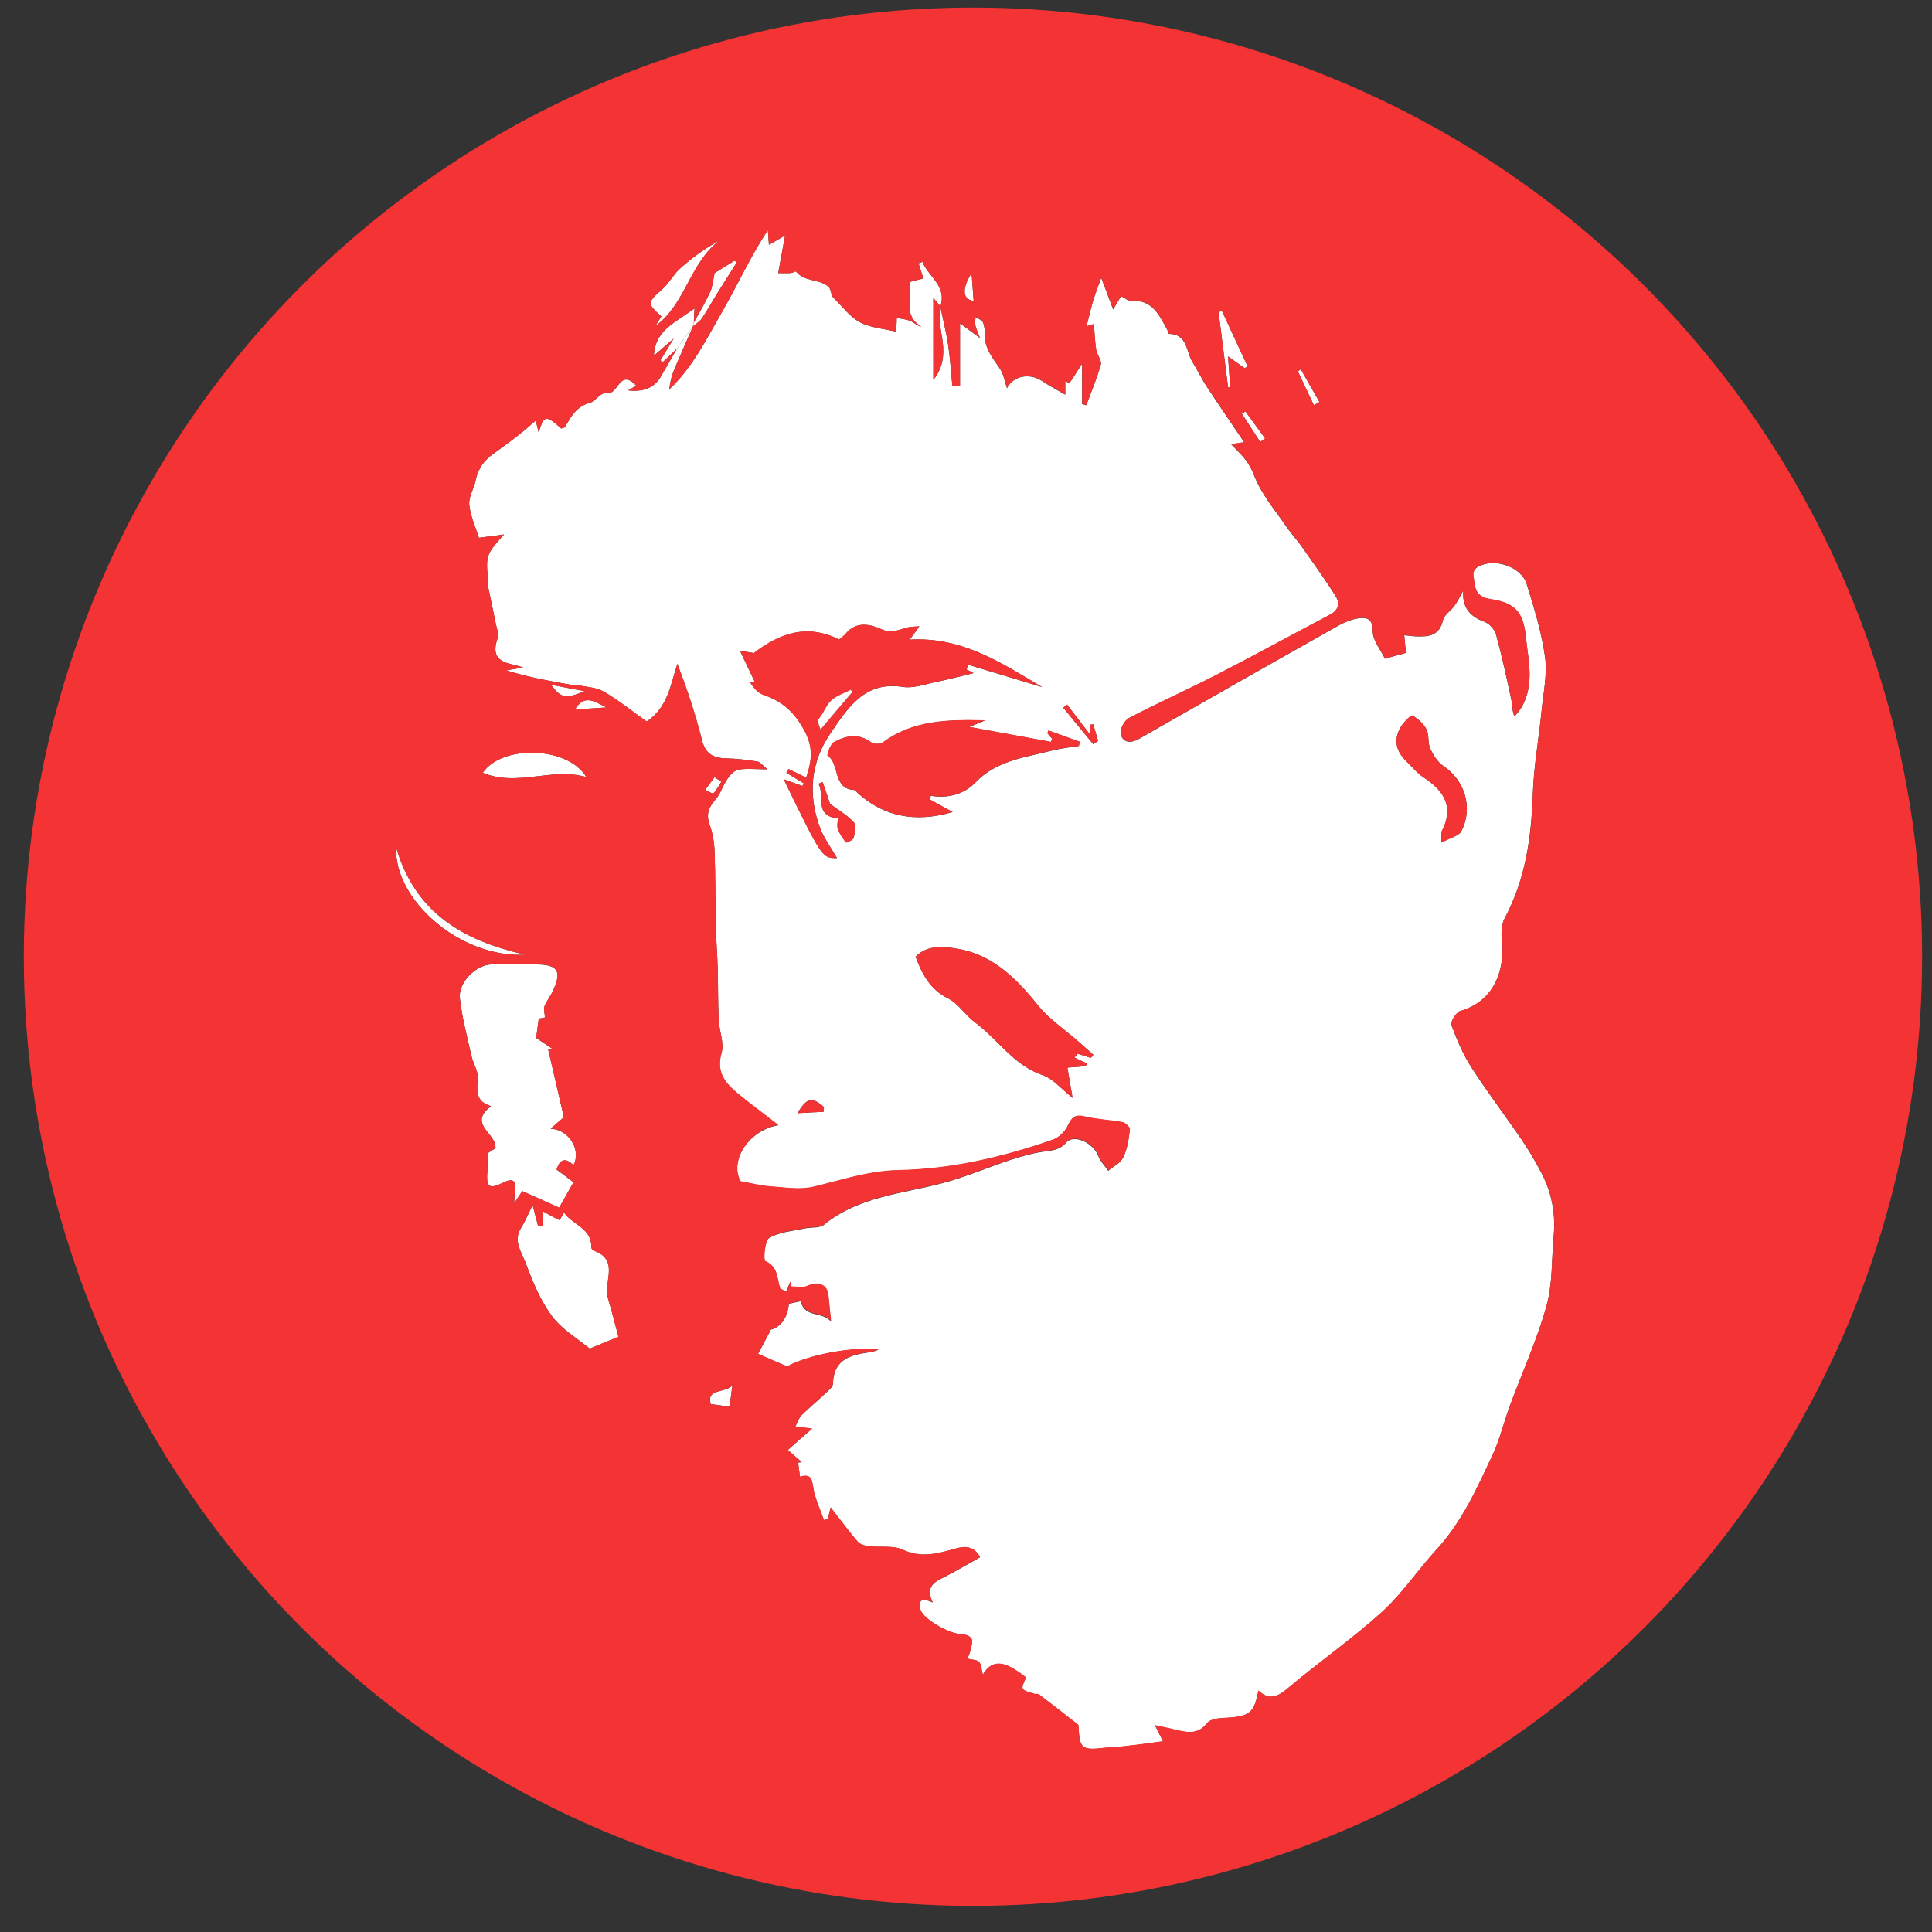 <?xml version="1.0" encoding="utf-8"?>
<!-- Generator: Adobe Illustrator 16.0.0, SVG Export Plug-In . SVG Version: 6.00 Build 0)  -->
<!DOCTYPE svg PUBLIC "-//W3C//DTD SVG 1.1//EN" "http://www.w3.org/Graphics/SVG/1.1/DTD/svg11.dtd">
<svg version="1.1" id="Layer_1" xmlns="http://www.w3.org/2000/svg" xmlns:xlink="http://www.w3.org/1999/xlink" x="0px" y="0px"
	 width="25px" height="25px" viewBox="0 0 25 25" enable-background="new 0 0 25 25" xml:space="preserve">
<rect x="0" y="0" width="25" height="25" fill="#333333" stroke="none"/>
<g>
	<path fill-rule="evenodd" clip-rule="evenodd" fill="#FFFFFF" d="M12.165,3.957c0.035,0.168,0.078,0.336,0.104,0.505
		C12.296,4.641,12.306,4.821,12.324,5c0.033-0.002,0.065-0.003,0.098-0.005c0-0.254,0-0.508,0-0.812
		c0.106,0.079,0.159,0.118,0.258,0.192c-0.033-0.09-0.052-0.125-0.059-0.164c-0.006-0.035,0.001-0.073,0.002-0.11
		c0.033,0.023,0.081,0.039,0.095,0.07c0.021,0.045,0.026,0.101,0.024,0.151c-0.005,0.18,0.098,0.305,0.192,0.442
		c0.052,0.075,0.067,0.174,0.096,0.26c0.079-0.16,0.291-0.202,0.455-0.093c0.089,0.06,0.185,0.11,0.299,0.176
		c0-0.08,0-0.128,0-0.177c0.018,0.01,0.036,0.02,0.054,0.03c0.06-0.091,0.119-0.183,0.164-0.252c0,0.155,0,0.339,0,0.521
		c0.018,0.004,0.036,0.009,0.054,0.015c0.065-0.175,0.139-0.347,0.188-0.526c0.014-0.054-0.05-0.125-0.06-0.191
		c-0.017-0.105-0.02-0.212-0.03-0.333c-0.01,0.003-0.035,0.011-0.095,0.03c0.031-0.12,0.054-0.226,0.085-0.329
		c0.034-0.111,0.077-0.219,0.105-0.3c0.041,0.106,0.093,0.242,0.155,0.41c0.048-0.08,0.072-0.124,0.102-0.173
		c0.044,0.022,0.091,0.065,0.133,0.062c0.271-0.019,0.36,0.183,0.464,0.371c0.01,0.018,0.015,0.055,0.021,0.055
		c0.244,0.003,0.222,0.229,0.305,0.363c0.065,0.104,0.117,0.216,0.185,0.318c0.152,0.233,0.31,0.462,0.486,0.723
		c-0.1,0.014-0.135,0.019-0.17,0.024c0.046,0.048,0.092,0.093,0.135,0.14c0.071,0.078,0.121,0.156,0.163,0.265
		c0.095,0.246,0.279,0.458,0.431,0.681c0.054,0.08,0.122,0.149,0.178,0.229c0.151,0.215,0.307,0.43,0.447,0.653
		c0.056,0.087,0.04,0.179-0.072,0.238c-0.489,0.258-0.974,0.524-1.466,0.777c-0.376,0.194-0.765,0.366-1.14,0.563
		c-0.059,0.03-0.121,0.152-0.104,0.209c0.031,0.108,0.128,0.12,0.237,0.058c0.848-0.486,1.697-0.968,2.549-1.448
		c0.087-0.05,0.184-0.095,0.28-0.11c0.11-0.018,0.197-0.004,0.195,0.167c0,0.12,0.104,0.24,0.158,0.354
		c0.103-0.028,0.179-0.05,0.271-0.075c-0.007-0.063-0.014-0.136-0.022-0.229c0.061,0.006,0.104,0.013,0.146,0.015
		c0.16,0.005,0.308,0.001,0.355-0.207c0.016-0.071,0.103-0.124,0.15-0.189c0.041-0.058,0.072-0.124,0.115-0.199
		c-0.021,0.218,0.082,0.338,0.278,0.409c0.062,0.023,0.129,0.101,0.146,0.167c0.074,0.274,0.135,0.552,0.194,0.83
		c0.016,0.072,0.011,0.148,0.042,0.226c0.18-0.188,0.209-0.418,0.192-0.659c-0.008-0.11-0.029-0.22-0.039-0.33
		c-0.032-0.345-0.121-0.479-0.461-0.529c-0.222-0.033-0.201-0.18-0.224-0.319c-0.005-0.028,0.022-0.077,0.051-0.094
		c0.206-0.129,0.567-0.016,0.64,0.217c0.096,0.31,0.193,0.624,0.237,0.942c0.031,0.225-0.021,0.462-0.044,0.693
		c-0.035,0.361-0.102,0.721-0.114,1.082c-0.019,0.561-0.094,1.101-0.362,1.604c-0.042,0.078-0.049,0.187-0.039,0.277
		c0.045,0.399-0.099,0.801-0.537,0.927c-0.055,0.017-0.13,0.139-0.115,0.182c0.07,0.191,0.152,0.383,0.262,0.553
		c0.203,0.315,0.432,0.615,0.643,0.925c0.093,0.135,0.175,0.275,0.251,0.419c0.139,0.259,0.194,0.537,0.167,0.831
		c-0.028,0.304-0.012,0.62-0.094,0.909c-0.122,0.44-0.313,0.859-0.473,1.29c-0.078,0.21-0.128,0.432-0.223,0.634
		c-0.202,0.432-0.397,0.87-0.729,1.229c-0.24,0.263-0.442,0.567-0.703,0.805c-0.38,0.345-0.805,0.64-1.196,0.969
		c-0.134,0.112-0.245,0.195-0.403,0.048c-0.055,0.299-0.118,0.34-0.454,0.355c-0.072,0.003-0.171,0.018-0.209,0.065
		c-0.123,0.16-0.27,0.121-0.424,0.084c-0.072-0.019-0.145-0.031-0.251-0.055c0.039,0.077,0.061,0.12,0.104,0.207
		c-0.125,0.017-0.232,0.033-0.341,0.046c-0.121,0.015-0.244,0.029-0.365,0.035c-0.111,0.005-0.258,0.041-0.326-0.014
		c-0.065-0.054-0.053-0.207-0.065-0.28c-0.172-0.135-0.338-0.264-0.506-0.392c-0.017-0.013-0.05-0.003-0.07-0.011
		c-0.051-0.018-0.12-0.028-0.141-0.064c-0.019-0.028,0.022-0.093,0.04-0.146c-0.278-0.222-0.438-0.24-0.558-0.034
		c-0.018-0.067-0.017-0.132-0.049-0.166c-0.027-0.03-0.092-0.027-0.15-0.043c0.014-0.037,0.031-0.07,0.039-0.106
		c0.01-0.051,0.035-0.121,0.012-0.155c-0.025-0.037-0.097-0.059-0.149-0.059c-0.133,0-0.476-0.192-0.509-0.312
		c-0.028-0.098-0.009-0.175,0.158-0.095c-0.104-0.215,0.034-0.271,0.166-0.338c0.148-0.076,0.292-0.161,0.446-0.247
		c-0.075-0.146-0.196-0.145-0.306-0.115c-0.23,0.064-0.446,0.132-0.691,0.019c-0.128-0.061-0.297-0.029-0.446-0.046
		c-0.049-0.007-0.11-0.024-0.141-0.06c-0.111-0.131-0.214-0.271-0.349-0.443c-0.019,0.081-0.026,0.11-0.034,0.143
		c-0.017,0.008-0.035,0.014-0.053,0.021c-0.045-0.129-0.104-0.254-0.132-0.387c-0.023-0.109-0.012-0.224-0.178-0.174
		c-0.009-0.061-0.016-0.122-0.024-0.183c0.015-0.002,0.032-0.004,0.047-0.006c-0.053-0.047-0.106-0.093-0.181-0.157
		c0.096-0.085,0.191-0.168,0.315-0.277c-0.097-0.013-0.143-0.017-0.217-0.026c0.033-0.062,0.047-0.114,0.08-0.147
		c0.105-0.103,0.219-0.197,0.327-0.299c0.033-0.031,0.079-0.07,0.08-0.107c0.007-0.33,0.242-0.377,0.492-0.412
		c0.031-0.005,0.062-0.018,0.099-0.03c-0.333-0.045-0.923,0.071-1.184,0.217c-0.14-0.06-0.256-0.11-0.376-0.162
		c0.035-0.067,0.088-0.168,0.166-0.316c0.111-0.025,0.213-0.135,0.23-0.321c0.002-0.021,0.103-0.031,0.157-0.046
		c0.048,0.221,0.285,0.129,0.39,0.263c-0.014-0.138-0.025-0.255-0.038-0.373c-0.042-0.12-0.143-0.142-0.277-0.083
		c-0.056,0.025-0.132,0.005-0.198,0.005c-0.004-0.021-0.01-0.042-0.015-0.062c-0.019,0.048-0.037,0.097-0.048,0.129
		c-0.061-0.031-0.08-0.034-0.083-0.044c-0.042-0.127-0.024-0.277-0.192-0.351c-0.026-0.011-0.008-0.266,0.052-0.302
		c0.131-0.079,0.303-0.089,0.458-0.123c0.084-0.019,0.194-0.001,0.252-0.049c0.448-0.364,1.006-0.399,1.531-0.537
		c0.3-0.079,0.588-0.204,0.883-0.302c0.135-0.044,0.271-0.083,0.41-0.104c0.113-0.019,0.218-0.014,0.309-0.12
		c0.101-0.115,0.352,0.004,0.416,0.174c0.027,0.07,0.085,0.128,0.128,0.192c0.067-0.057,0.161-0.102,0.194-0.174
		c0.053-0.109,0.07-0.236,0.085-0.358c0.004-0.028-0.058-0.088-0.096-0.095c-0.162-0.031-0.33-0.035-0.489-0.074
		c-0.125-0.031-0.167,0.01-0.218,0.117c-0.034,0.075-0.115,0.155-0.192,0.183c-0.649,0.226-1.315,0.382-2.004,0.395
		c-0.383,0.008-0.734,0.129-1.098,0.215c-0.177,0.041-0.373,0.008-0.56-0.006c-0.125-0.009-0.248-0.042-0.382-0.066
		c-0.144-0.269,0.105-0.66,0.49-0.727c-0.176-0.136-0.333-0.252-0.485-0.375c-0.176-0.142-0.329-0.282-0.25-0.557
		C9.375,13.497,9.307,13.343,9.3,13.2c-0.011-0.231-0.007-0.462-0.014-0.692c-0.006-0.178-0.02-0.355-0.024-0.533
		c-0.007-0.32-0.004-0.641-0.016-0.962c-0.004-0.117-0.026-0.237-0.065-0.346c-0.046-0.131-0.012-0.219,0.074-0.317
		c0.067-0.076,0.097-0.184,0.156-0.269C9.446,10.03,9.5,9.97,9.554,9.96C9.66,9.941,9.771,9.955,9.93,9.955
		C9.868,9.905,9.837,9.86,9.8,9.854c-0.134-0.021-0.27-0.038-0.405-0.041C9.226,9.81,9.126,9.753,9.082,9.572
		C8.999,9.24,8.89,8.915,8.765,8.591c-0.091,0.273-0.121,0.56-0.397,0.746c-0.184-0.13-0.362-0.275-0.557-0.388
		c-0.102-0.058-0.234-0.06-0.354-0.086C7.446,8.86,7.431,8.869,7.42,8.867C7.13,8.816,6.84,8.765,6.55,8.675
		c0.058-0.01,0.115-0.021,0.221-0.039C6.692,8.615,6.656,8.603,6.617,8.595C6.418,8.551,6.372,8.451,6.44,8.254
		c0.018-0.051-0.012-0.12-0.024-0.18c-0.032-0.162-0.067-0.322-0.1-0.483C6.314,7.578,6.32,7.565,6.319,7.552
		c-0.035-0.37-0.035-0.37,0.203-0.636C6.405,6.931,6.29,6.947,6.197,6.959c-0.044-0.142-0.111-0.283-0.125-0.43
		c-0.01-0.101,0.062-0.207,0.083-0.313c0.029-0.15,0.109-0.258,0.229-0.344c0.112-0.08,0.223-0.162,0.331-0.246
		c0.072-0.056,0.14-0.117,0.217-0.184C6.943,5.487,6.956,5.54,6.971,5.597c0.067-0.226,0.09-0.23,0.292-0.052
		c0.016-0.007,0.044-0.009,0.05-0.022c0.078-0.138,0.146-0.265,0.33-0.315c0.071-0.02,0.123-0.144,0.249-0.127
		c0.033,0.004,0.08-0.059,0.11-0.1C8.079,4.875,8.146,4.9,8.234,4.991c-0.043,0.024-0.075,0.042-0.107,0.06
		c0.184,0.021,0.335-0.021,0.428-0.184C8.624,4.749,8.691,4.63,8.759,4.513c0.068-0.096,0.137-0.193,0.206-0.29l0.003-0.001
		c-0.073,0.167-0.147,0.332-0.218,0.5C8.707,4.82,8.67,4.921,8.662,5.037c0.306-0.29,0.486-0.662,0.689-1.015
		C9.548,3.68,9.712,3.317,9.936,2.977C9.94,3.035,9.944,3.093,9.95,3.168c0.058-0.033,0.108-0.062,0.209-0.121
		C10.125,3.232,10.1,3.373,10.07,3.534c0.045,0,0.103,0.002,0.16,0c0.025-0.002,0.064-0.027,0.071-0.02
		c0.109,0.136,0.301,0.093,0.419,0.196c0.037,0.032,0.031,0.112,0.064,0.143c0.113,0.108,0.209,0.245,0.342,0.316
		c0.137,0.074,0.307,0.083,0.471,0.124c0.002-0.053,0.004-0.104,0.007-0.179c0.062,0.012,0.123,0.017,0.177,0.04
		c0.045,0.019,0.08,0.059,0.142,0.073c-0.247-0.146-0.12-0.382-0.149-0.575c-0.001-0.007,0.109-0.031,0.174-0.049
		c-0.015-0.046-0.038-0.121-0.062-0.195c0.017-0.007,0.034-0.013,0.05-0.02c0.075,0.193,0.319,0.308,0.233,0.576
		c-0.019-0.023-0.038-0.045-0.092-0.109c0,0.386,0,0.721,0,1.06c0.157-0.191,0.142-0.398,0.102-0.614
		C12.157,4.189,12.168,4.072,12.165,3.957z M9.771,8.833c0,0-0.034-0.006-0.069-0.013c0.045,0.078,0.103,0.145,0.174,0.17
		c0.236,0.081,0.39,0.208,0.523,0.444c0.13,0.231,0.11,0.4,0.034,0.629c-0.086-0.042-0.157-0.077-0.229-0.112
		C10.194,9.968,10.186,9.984,10.176,10c0.075,0.045,0.15,0.091,0.225,0.136c-0.005,0.012-0.012,0.023-0.017,0.034
		c-0.081-0.029-0.161-0.058-0.242-0.085c0.498,1.021,0.498,1.021,0.689,1.019c-0.074-0.13-0.17-0.257-0.223-0.4
		c-0.155-0.424-0.117-0.843,0.138-1.214c0.222-0.322,0.436-0.68,0.937-0.601c0.139,0.021,0.292-0.037,0.438-0.066
		c0.157-0.032,0.312-0.073,0.478-0.113c-0.039-0.02-0.066-0.034-0.093-0.047c0.008-0.02,0.016-0.04,0.025-0.06
		c0.318,0.096,0.637,0.192,0.955,0.288c-0.522-0.307-1.028-0.653-1.714-0.614c0.062-0.086,0.09-0.125,0.125-0.172
		c-0.057,0.004-0.097,0.005-0.135,0.011c-0.118,0.021-0.212,0.093-0.358,0.026c-0.132-0.061-0.322-0.11-0.457,0.055
		c-0.029,0.034-0.068,0.06-0.089,0.078c-0.412-0.204-0.758-0.087-1.104,0.176C9.727,8.445,9.676,8.437,9.575,8.421
		C9.653,8.584,9.714,8.712,9.771,8.833z M12.039,10.349c0.001-0.017,0.002-0.034,0.004-0.051c0.226,0.036,0.431-0.019,0.579-0.172
		c0.274-0.286,0.64-0.323,0.989-0.413c0.115-0.029,0.233-0.041,0.351-0.06c0.002-0.019,0.005-0.037,0.008-0.055
		c-0.135-0.048-0.269-0.097-0.403-0.145c-0.005,0.012-0.009,0.024-0.013,0.036c0.021,0.025,0.043,0.049,0.063,0.073
		c-0.005,0.013-0.01,0.026-0.016,0.039c-0.333-0.061-0.667-0.122-1.058-0.194c0.1-0.042,0.143-0.06,0.205-0.085
		c-0.477-0.01-0.929-0.005-1.324,0.286c-0.034,0.025-0.118,0.023-0.151-0.002c-0.165-0.121-0.328-0.087-0.482-0.001
		c-0.047,0.026-0.091,0.165-0.081,0.172c0.163,0.115,0.062,0.434,0.347,0.446c0.363,0.351,0.787,0.427,1.271,0.285
		C12.224,10.45,12.132,10.4,12.039,10.349z M14.116,13.689c0.011-0.013,0.021-0.026,0.032-0.04
		c-0.065-0.058-0.131-0.116-0.196-0.174c-0.177-0.155-0.38-0.289-0.524-0.47c-0.324-0.404-0.67-0.729-1.231-0.748
		c-0.156-0.005-0.252,0.03-0.35,0.122c0.087,0.23,0.188,0.424,0.42,0.54c0.133,0.065,0.222,0.216,0.346,0.308
		c0.3,0.221,0.503,0.559,0.883,0.687c0.134,0.047,0.24,0.18,0.383,0.292c-0.025-0.146-0.045-0.255-0.067-0.391
		c0.066-0.005,0.15-0.012,0.234-0.019c0.008-0.011,0.016-0.022,0.023-0.033c-0.056-0.025-0.111-0.052-0.166-0.078
		c0.014-0.017,0.027-0.033,0.042-0.05C14.002,13.653,14.06,13.672,14.116,13.689z M18.653,10.903
		c0.113-0.062,0.224-0.084,0.256-0.147c0.158-0.306,0.044-0.662-0.234-0.846c-0.074-0.05-0.13-0.141-0.169-0.226
		c-0.033-0.074-0.011-0.174-0.048-0.246c-0.036-0.073-0.108-0.136-0.18-0.179c-0.017-0.009-0.104,0.075-0.14,0.128
		c-0.107,0.165-0.085,0.321,0.056,0.459c0.075,0.073,0.142,0.159,0.228,0.214c0.267,0.174,0.399,0.384,0.232,0.7
		C18.646,10.777,18.653,10.799,18.653,10.903z M10.841,10.59c0,0.054-0.013,0.104,0.002,0.142c0.025,0.062,0.064,0.118,0.105,0.171
		c0.003,0.005,0.093-0.033,0.099-0.062c0.016-0.065,0.034-0.165-0.001-0.203c-0.084-0.091-0.197-0.156-0.305-0.235
		c-0.027-0.083-0.062-0.183-0.095-0.283c-0.018,0.007-0.036,0.014-0.055,0.022C10.68,10.291,10.524,10.556,10.841,10.59z
		 M14.104,9.504c-0.113-0.149-0.205-0.268-0.296-0.386c-0.016,0.013-0.031,0.027-0.049,0.04c0.129,0.158,0.259,0.315,0.388,0.473
		c0.021-0.015,0.04-0.029,0.062-0.043c-0.021-0.072-0.042-0.144-0.062-0.216c-0.015,0.002-0.028,0.006-0.042,0.008
		C14.104,9.413,14.104,9.445,14.104,9.504z M10.656,14.387c0.001-0.021,0.004-0.041,0.006-0.062
		c-0.154-0.134-0.217-0.127-0.343,0.079C10.451,14.396,10.554,14.392,10.656,14.387z"/>
	<path fill-rule="evenodd" clip-rule="evenodd" fill="#FFFFFF" d="M6.306,14.925c0.027-0.018,0.069-0.044,0.105-0.067
		c0.02-0.191-0.366-0.309-0.057-0.544c-0.201-0.059-0.185-0.197-0.171-0.354c0.008-0.098-0.061-0.199-0.084-0.301
		c-0.054-0.246-0.12-0.49-0.148-0.74c-0.022-0.203,0.202-0.43,0.405-0.439c0.194-0.008,0.389-0.003,0.584,0
		c0.284,0.003,0.335,0.089,0.21,0.354c-0.031,0.065-0.079,0.123-0.104,0.188c-0.014,0.036,0.002,0.084,0.006,0.145
		c-0.025,0.005-0.073,0.014-0.08,0.015c-0.013,0.092-0.022,0.164-0.034,0.25c0.056,0.037,0.131,0.087,0.206,0.137
		c-0.017,0.004-0.034,0.008-0.05,0.013c0.067,0.289,0.134,0.579,0.203,0.876c-0.046,0.039-0.104,0.089-0.172,0.148
		c0.234,0.008,0.401,0.274,0.296,0.472c-0.103-0.103-0.179-0.078-0.218,0.057c0.075,0.057,0.152,0.115,0.219,0.164
		c-0.071,0.124-0.125,0.223-0.186,0.329c-0.148-0.066-0.305-0.137-0.477-0.214c-0.02,0.029-0.048,0.072-0.106,0.157
		c0.006-0.087,0.006-0.122,0.011-0.159c0.013-0.125-0.015-0.177-0.151-0.108c-0.187,0.091-0.223,0.059-0.206-0.153
		C6.311,15.079,6.306,15.009,6.306,14.925z"/>
	<path fill-rule="evenodd" clip-rule="evenodd" fill="#FFFFFF" d="M6.892,15.595c0.032,0.121,0.053,0.198,0.073,0.275
		c0.02-0.002,0.039-0.005,0.06-0.009c0-0.059,0-0.118,0-0.188c0.083,0.046,0.147,0.084,0.215,0.114
		c0.003,0.002,0.033-0.055,0.059-0.097c0.109,0.161,0.36,0.199,0.353,0.451c-0.001,0.015,0.02,0.038,0.036,0.044
		c0.298,0.107,0.157,0.347,0.168,0.542c0.004,0.075,0.035,0.148,0.055,0.222c0.031,0.116,0.062,0.233,0.092,0.349
		c-0.13,0.053-0.24,0.099-0.372,0.153c-0.151-0.126-0.357-0.244-0.487-0.419c-0.15-0.202-0.252-0.448-0.341-0.688
		c-0.052-0.139-0.167-0.286-0.06-0.456C6.796,15.804,6.834,15.71,6.892,15.595z"/>
	<path fill-rule="evenodd" clip-rule="evenodd" fill="#FFFFFF" d="M6.247,10c0.251-0.37,1.107-0.341,1.34,0.055
		C7.132,9.927,6.694,10.186,6.247,10z"/>
	<path fill-rule="evenodd" clip-rule="evenodd" fill="#FFFFFF" d="M8.479,4.22c0.026-0.042,0.053-0.085,0.079-0.126
		c-0.189-0.167-0.183-0.179,0.01-0.35c0.09-0.08,0.148-0.196,0.238-0.276c0.153-0.136,0.32-0.256,0.505-0.357
		C8.922,3.404,8.872,3.938,8.479,4.22z"/>
	<path fill-rule="evenodd" clip-rule="evenodd" fill="#FFFFFF" d="M6.797,12.354c-0.85,0.046-1.704-0.722-1.67-1.384
		C5.376,11.813,5.989,12.17,6.797,12.354z"/>
	<path fill-rule="evenodd" clip-rule="evenodd" fill="#FFFFFF" d="M8.965,4.223C8.896,4.32,8.827,4.417,8.759,4.513
		C8.699,4.57,8.638,4.627,8.578,4.685C8.568,4.677,8.557,4.67,8.546,4.663c0.049-0.079,0.097-0.158,0.171-0.282
		C8.609,4.476,8.535,4.539,8.462,4.602C8.475,4.272,8.737,4.177,8.987,3.99C8.982,4.082,8.98,4.128,8.978,4.174
		C8.973,4.19,8.97,4.207,8.965,4.223z"/>
	<path fill-rule="evenodd" clip-rule="evenodd" fill="#FFFFFF" d="M15.891,5.01c-0.041-0.323-0.082-0.647-0.123-0.971
		c0.015-0.005,0.028-0.011,0.043-0.017c0.11,0.24,0.223,0.48,0.334,0.72c-0.015,0.007-0.027,0.015-0.04,0.021
		c-0.066-0.047-0.134-0.094-0.214-0.151c0.011,0.147,0.02,0.273,0.028,0.399C15.909,5.012,15.9,5.011,15.891,5.01z"/>
	<path fill-rule="evenodd" clip-rule="evenodd" fill="#FFFFFF" d="M8.965,4.223C8.97,4.207,8.973,4.19,8.978,4.174
		c0.071-0.13,0.148-0.257,0.21-0.392C9.22,3.716,9.224,3.637,9.247,3.533c0.06-0.037,0.157-0.098,0.256-0.159
		c0.01,0.007,0.021,0.013,0.032,0.02c-0.083,0.132-0.168,0.263-0.25,0.396c-0.068,0.109-0.13,0.222-0.202,0.329
		C9.055,4.161,9.007,4.188,8.968,4.222C8.968,4.222,8.965,4.223,8.965,4.223z"/>
	<path fill-rule="evenodd" clip-rule="evenodd" fill="#FFFFFF" d="M9.477,17.925c-0.012,0.098-0.025,0.194-0.036,0.278
		c-0.085-0.012-0.16-0.022-0.244-0.034C9.134,17.961,9.395,18.031,9.477,17.925z"/>
	<path fill-rule="evenodd" clip-rule="evenodd" fill="#FFFFFF" d="M12.572,3.535c0.009,0.119,0.018,0.238,0.027,0.358
		C12.46,3.881,12.438,3.741,12.572,3.535z"/>
	<path fill-rule="evenodd" clip-rule="evenodd" fill="#FFFFFF" d="M7.566,8.944C7.312,9.047,7.262,9.035,7.13,8.861
		C7.267,8.888,7.397,8.912,7.566,8.944z"/>
	<path fill-rule="evenodd" clip-rule="evenodd" fill="#FFFFFF" d="M16.832,4.778c0.08,0.141,0.16,0.283,0.242,0.424
		c-0.023,0.013-0.048,0.027-0.073,0.04c-0.068-0.146-0.138-0.291-0.206-0.436C16.808,4.796,16.819,4.787,16.832,4.778z"/>
	<path fill-rule="evenodd" clip-rule="evenodd" fill="#FFFFFF" d="M7.85,9.154C7.716,9.163,7.583,9.171,7.439,9.181
		C7.573,8.963,7.713,9.096,7.85,9.154z"/>
	<path fill-rule="evenodd" clip-rule="evenodd" fill="#FFFFFF" d="M9.334,10.115c-0.033,0.051-0.06,0.109-0.103,0.151
		c-0.009,0.01-0.069-0.029-0.105-0.046c0.04-0.055,0.08-0.109,0.12-0.164C9.275,10.076,9.305,10.095,9.334,10.115z"/>
	<path fill-rule="evenodd" clip-rule="evenodd" fill="#FFFFFF" d="M16.116,5.325c0.084,0.116,0.17,0.231,0.255,0.348
		c-0.021,0.015-0.043,0.03-0.064,0.046c-0.079-0.123-0.159-0.244-0.238-0.367C16.084,5.343,16.101,5.334,16.116,5.325z"/>
	<path fill-rule="evenodd" clip-rule="evenodd" fill="#F43434" d="M9.771,8.833c-0.057-0.12-0.118-0.248-0.195-0.411
		c0.101,0.016,0.151,0.024,0.177,0.028c0.346-0.264,0.692-0.38,1.104-0.176c0.021-0.018,0.06-0.044,0.089-0.078
		c0.135-0.165,0.325-0.116,0.457-0.055c0.146,0.067,0.241-0.005,0.358-0.026c0.038-0.006,0.078-0.007,0.135-0.011
		c-0.035,0.047-0.062,0.086-0.125,0.172c0.687-0.039,1.192,0.308,1.714,0.614c-0.318-0.096-0.637-0.192-0.955-0.288
		c-0.009,0.02-0.017,0.04-0.025,0.06c0.027,0.014,0.054,0.027,0.093,0.047c-0.166,0.04-0.32,0.081-0.478,0.113
		c-0.145,0.03-0.298,0.088-0.438,0.066c-0.501-0.08-0.715,0.279-0.937,0.601c-0.255,0.371-0.293,0.79-0.138,1.214
		c0.053,0.143,0.149,0.27,0.223,0.4c-0.192,0.003-0.192,0.003-0.689-1.019c0.081,0.028,0.161,0.057,0.242,0.086
		c0.005-0.011,0.012-0.022,0.017-0.034c-0.074-0.045-0.149-0.09-0.225-0.136c0.01-0.016,0.018-0.032,0.027-0.049
		c0.071,0.035,0.143,0.07,0.229,0.112c0.076-0.229,0.096-0.398-0.034-0.629c-0.133-0.236-0.287-0.363-0.523-0.444
		C9.804,8.965,9.747,8.898,9.701,8.82C9.736,8.827,9.771,8.833,9.771,8.833z M11.028,8.955c-0.006-0.01-0.012-0.019-0.019-0.029
		C10.927,8.969,10.832,9,10.763,9.059c-0.062,0.054-0.091,0.143-0.142,0.21c-0.042,0.057-0.047,0.053-0.002,0.169
		C10.755,9.278,10.892,9.117,11.028,8.955z"/>
	<path fill-rule="evenodd" clip-rule="evenodd" fill="#F43434" d="M12.039,10.349c0.093,0.051,0.185,0.101,0.287,0.157
		c-0.483,0.143-0.907,0.066-1.271-0.285c-0.285-0.012-0.184-0.331-0.347-0.446c-0.01-0.007,0.034-0.146,0.081-0.172
		c0.154-0.086,0.317-0.12,0.482,0.001c0.034,0.025,0.118,0.027,0.151,0.002c0.395-0.292,0.847-0.296,1.324-0.286
		c-0.062,0.025-0.104,0.043-0.205,0.085c0.391,0.072,0.725,0.133,1.058,0.194c0.006-0.012,0.011-0.025,0.016-0.039
		c-0.021-0.024-0.042-0.048-0.063-0.073c0.004-0.011,0.008-0.023,0.013-0.036c0.135,0.048,0.269,0.097,0.403,0.145
		c-0.003,0.019-0.006,0.037-0.008,0.055c-0.117,0.019-0.235,0.031-0.351,0.06c-0.349,0.09-0.715,0.127-0.989,0.413
		c-0.147,0.153-0.353,0.208-0.579,0.172C12.042,10.315,12.04,10.332,12.039,10.349z"/>
	<path fill-rule="evenodd" clip-rule="evenodd" fill="#F43434" d="M14.116,13.689c-0.057-0.018-0.114-0.036-0.171-0.054
		c-0.015,0.017-0.028,0.033-0.042,0.05c0.055,0.026,0.11,0.053,0.166,0.078c-0.008,0.011-0.016,0.022-0.023,0.033
		c-0.084,0.007-0.168,0.014-0.234,0.019c0.022,0.136,0.042,0.244,0.067,0.391c-0.143-0.112-0.249-0.245-0.383-0.292
		c-0.38-0.128-0.583-0.466-0.883-0.687c-0.124-0.092-0.213-0.242-0.346-0.308c-0.233-0.115-0.333-0.31-0.42-0.54
		c0.098-0.092,0.193-0.127,0.35-0.122c0.561,0.019,0.907,0.344,1.231,0.748c0.145,0.181,0.348,0.314,0.524,0.47
		c0.065,0.058,0.131,0.116,0.196,0.174C14.138,13.663,14.127,13.677,14.116,13.689z"/>
	<path fill-rule="evenodd" clip-rule="evenodd" fill="#F43434" d="M18.653,10.903c0-0.104-0.007-0.126,0.001-0.142
		c0.167-0.315,0.034-0.525-0.232-0.7c-0.086-0.056-0.152-0.141-0.228-0.214c-0.141-0.138-0.163-0.294-0.056-0.459
		c0.035-0.054,0.123-0.138,0.14-0.128c0.071,0.042,0.144,0.105,0.18,0.179c0.037,0.071,0.015,0.171,0.048,0.246
		c0.039,0.084,0.095,0.176,0.169,0.226c0.278,0.184,0.393,0.541,0.234,0.846C18.877,10.818,18.767,10.841,18.653,10.903z"/>
	<path fill-rule="evenodd" clip-rule="evenodd" fill="#F43434" d="M10.841,10.59c-0.316-0.034-0.161-0.3-0.25-0.448
		c0.019-0.008,0.037-0.015,0.055-0.022c0.034,0.1,0.068,0.2,0.095,0.283c0.107,0.08,0.221,0.144,0.305,0.235
		c0.035,0.038,0.017,0.137,0.001,0.203c-0.006,0.028-0.096,0.066-0.099,0.062c-0.042-0.053-0.081-0.109-0.105-0.171
		C10.828,10.694,10.841,10.645,10.841,10.59z"/>
	<path fill-rule="evenodd" clip-rule="evenodd" fill="#F43434" d="M12.165,3.957c0.004,0.115-0.007,0.232,0.014,0.344
		c0.04,0.216,0.055,0.422-0.102,0.614c0-0.339,0-0.674,0-1.06c0.054,0.064,0.073,0.086,0.092,0.109L12.165,3.957z"/>
	<path fill-rule="evenodd" clip-rule="evenodd" fill="#F43434" d="M14.104,9.504c0-0.06,0-0.092,0-0.125
		c0.014-0.002,0.027-0.006,0.042-0.008c0.021,0.072,0.041,0.144,0.062,0.216c-0.021,0.014-0.041,0.029-0.062,0.043
		c-0.129-0.158-0.259-0.315-0.388-0.473c0.018-0.013,0.033-0.027,0.049-0.04C13.898,9.236,13.99,9.355,14.104,9.504z"/>
	<path fill-rule="evenodd" clip-rule="evenodd" fill="#F43434" d="M10.656,14.387c-0.103,0.005-0.206,0.01-0.337,0.018
		c0.126-0.206,0.189-0.213,0.343-0.079C10.66,14.346,10.658,14.366,10.656,14.387z"/>
	<path fill-rule="evenodd" clip-rule="evenodd" fill="#FFFFFF" d="M11.028,8.955c-0.137,0.162-0.273,0.323-0.41,0.483
		c-0.045-0.116-0.04-0.112,0.002-0.169c0.05-0.068,0.08-0.157,0.142-0.21c0.069-0.06,0.164-0.09,0.247-0.133
		C11.016,8.936,11.022,8.945,11.028,8.955z"/>
	<g>
		<defs>
			<circle id="SVGID_1_" cx="12.59" cy="12.38" r="12.282"/>
		</defs>
		<clipPath id="SVGID_2_">
			<use xlink:href="#SVGID_1_"  overflow="visible"/>
		</clipPath>
		<path clip-path="url(#SVGID_2_)" fill="#F43434" d="M-2.752,37.453c0-13.999,0-28,0-42c9.381,0,18.762,0,28.144,0c0,14,0,28,0,42
			C16.01,37.453,6.629,37.453-2.752,37.453z M8.978,4.174C8.98,4.128,8.982,4.082,8.987,3.99c-0.25,0.187-0.513,0.282-0.525,0.611
			c0.073-0.063,0.146-0.125,0.255-0.221C8.643,4.505,8.595,4.584,8.546,4.663c0.01,0.007,0.021,0.014,0.031,0.021
			C8.638,4.627,8.699,4.57,8.759,4.512C8.691,4.63,8.624,4.749,8.555,4.867C8.462,5.031,8.311,5.072,8.127,5.051
			c0.032-0.018,0.064-0.036,0.107-0.06C8.146,4.9,8.079,4.875,8.002,4.98c-0.03,0.041-0.077,0.104-0.11,0.1
			C7.766,5.063,7.714,5.188,7.643,5.208C7.46,5.258,7.391,5.385,7.313,5.523c-0.006,0.013-0.034,0.015-0.05,0.022
			C7.062,5.367,7.038,5.371,6.971,5.597C6.956,5.54,6.943,5.487,6.932,5.442C6.854,5.509,6.787,5.57,6.715,5.626
			C6.606,5.71,6.496,5.792,6.384,5.872c-0.12,0.086-0.201,0.194-0.229,0.344c-0.02,0.106-0.093,0.213-0.083,0.313
			c0.014,0.147,0.082,0.289,0.125,0.43C6.29,6.947,6.405,6.931,6.521,6.916C6.284,7.182,6.284,7.182,6.319,7.552
			C6.32,7.565,6.314,7.578,6.316,7.591c0.033,0.162,0.068,0.322,0.1,0.483c0.012,0.06,0.042,0.128,0.024,0.18
			C6.372,8.451,6.418,8.551,6.617,8.595c0.039,0.008,0.075,0.021,0.154,0.042C6.666,8.655,6.608,8.665,6.55,8.675
			c0.29,0.089,0.58,0.141,0.87,0.192C7.431,8.869,7.446,8.86,7.458,8.862c0.119,0.026,0.252,0.029,0.354,0.086
			c0.195,0.113,0.373,0.258,0.557,0.388c0.276-0.186,0.306-0.472,0.397-0.746C8.89,8.915,8.999,9.24,9.082,9.572
			C9.126,9.753,9.226,9.81,9.396,9.813C9.531,9.817,9.667,9.833,9.8,9.854c0.037,0.006,0.068,0.051,0.129,0.1
			c-0.158,0-0.27-0.013-0.376,0.005C9.5,9.97,9.446,10.03,9.412,10.081c-0.059,0.085-0.088,0.193-0.156,0.269
			c-0.086,0.099-0.121,0.187-0.074,0.317c0.039,0.109,0.061,0.229,0.065,0.346c0.012,0.321,0.009,0.642,0.016,0.962
			c0.004,0.178,0.018,0.355,0.024,0.533C9.293,12.738,9.29,12.969,9.3,13.2c0.006,0.143,0.074,0.297,0.038,0.424
			c-0.079,0.274,0.074,0.415,0.25,0.557c0.152,0.123,0.309,0.239,0.485,0.375c-0.384,0.066-0.634,0.458-0.49,0.727
			c0.134,0.024,0.257,0.058,0.382,0.066c0.187,0.014,0.383,0.047,0.56,0.006c0.363-0.086,0.714-0.207,1.098-0.215
			c0.689-0.013,1.354-0.169,2.004-0.395c0.077-0.027,0.158-0.107,0.192-0.183c0.051-0.107,0.093-0.148,0.218-0.117
			c0.159,0.039,0.327,0.043,0.489,0.074c0.038,0.007,0.1,0.066,0.096,0.095c-0.015,0.122-0.032,0.249-0.085,0.358
			c-0.033,0.072-0.127,0.117-0.194,0.174c-0.043-0.064-0.101-0.122-0.128-0.192c-0.064-0.17-0.315-0.289-0.416-0.174
			c-0.091,0.106-0.195,0.102-0.309,0.12c-0.139,0.021-0.275,0.061-0.41,0.104c-0.295,0.098-0.583,0.223-0.883,0.302
			c-0.525,0.138-1.083,0.173-1.531,0.537c-0.058,0.048-0.168,0.03-0.252,0.049c-0.156,0.034-0.328,0.044-0.458,0.123
			c-0.06,0.036-0.078,0.291-0.052,0.302c0.168,0.073,0.15,0.224,0.192,0.351c0.002,0.01,0.021,0.013,0.083,0.044
			c0.012-0.032,0.029-0.081,0.048-0.129c0.005,0.021,0.01,0.042,0.015,0.062c0.066,0,0.143,0.021,0.198-0.005
			c0.134-0.059,0.235-0.037,0.277,0.083c0.012,0.118,0.023,0.235,0.038,0.373c-0.104-0.134-0.341-0.042-0.39-0.263
			c-0.054,0.015-0.154,0.025-0.157,0.046c-0.018,0.187-0.119,0.296-0.23,0.321C9.898,17.35,9.845,17.45,9.81,17.518
			c0.121,0.052,0.236,0.103,0.376,0.162c0.26-0.146,0.851-0.262,1.184-0.217c-0.037,0.013-0.067,0.025-0.099,0.03
			c-0.25,0.035-0.485,0.082-0.492,0.412c-0.001,0.037-0.047,0.076-0.08,0.107c-0.107,0.102-0.221,0.196-0.327,0.299
			c-0.033,0.033-0.047,0.085-0.08,0.147c0.074,0.01,0.12,0.014,0.217,0.026c-0.125,0.109-0.219,0.192-0.315,0.277
			c0.074,0.064,0.127,0.11,0.181,0.157c-0.016,0.002-0.032,0.004-0.047,0.006c0.008,0.061,0.015,0.122,0.024,0.183
			c0.166-0.05,0.155,0.064,0.178,0.174c0.027,0.133,0.086,0.258,0.132,0.387c0.018-0.008,0.036-0.014,0.053-0.021
			c0.008-0.032,0.015-0.062,0.034-0.143c0.135,0.173,0.238,0.312,0.349,0.443c0.031,0.035,0.092,0.053,0.141,0.06
			c0.149,0.017,0.318-0.015,0.446,0.046c0.245,0.113,0.46,0.046,0.691-0.019c0.11-0.029,0.23-0.031,0.306,0.115
			c-0.154,0.086-0.298,0.171-0.446,0.247c-0.132,0.067-0.27,0.123-0.166,0.338c-0.167-0.08-0.186-0.003-0.158,0.095
			c0.034,0.12,0.376,0.312,0.509,0.312c0.052,0,0.124,0.021,0.149,0.059c0.023,0.034-0.001,0.104-0.012,0.155
			c-0.007,0.036-0.024,0.069-0.039,0.106c0.059,0.016,0.123,0.013,0.15,0.043c0.032,0.034,0.031,0.099,0.049,0.166
			c0.12-0.206,0.279-0.188,0.558,0.034c-0.018,0.054-0.059,0.118-0.04,0.146c0.021,0.036,0.09,0.047,0.141,0.064
			c0.021,0.008,0.054-0.002,0.07,0.011c0.168,0.128,0.334,0.257,0.506,0.392c0.013,0.073,0,0.227,0.065,0.28
			c0.068,0.055,0.215,0.019,0.326,0.014c0.121-0.006,0.244-0.021,0.365-0.035c0.108-0.013,0.216-0.029,0.341-0.046
			c-0.044-0.087-0.065-0.13-0.104-0.207c0.106,0.023,0.179,0.036,0.251,0.055c0.154,0.037,0.301,0.076,0.424-0.084
			c0.038-0.048,0.137-0.062,0.209-0.065c0.336-0.016,0.399-0.057,0.454-0.355c0.158,0.147,0.27,0.064,0.403-0.048
			c0.392-0.329,0.816-0.624,1.196-0.969c0.261-0.237,0.463-0.542,0.703-0.805c0.332-0.358,0.527-0.797,0.729-1.229
			c0.095-0.202,0.145-0.424,0.223-0.634c0.159-0.431,0.351-0.85,0.473-1.29c0.082-0.289,0.065-0.605,0.094-0.909
			c0.027-0.294-0.028-0.572-0.167-0.831c-0.076-0.144-0.158-0.284-0.251-0.419c-0.211-0.31-0.439-0.609-0.643-0.925
			c-0.109-0.17-0.191-0.361-0.262-0.553c-0.015-0.043,0.061-0.165,0.115-0.182c0.438-0.126,0.582-0.528,0.537-0.927
			c-0.01-0.09-0.003-0.199,0.039-0.277c0.269-0.502,0.344-1.043,0.362-1.604c0.013-0.361,0.079-0.721,0.114-1.082
			c0.023-0.231,0.075-0.468,0.044-0.693c-0.044-0.319-0.142-0.633-0.237-0.942c-0.072-0.232-0.434-0.346-0.64-0.217
			c-0.028,0.017-0.056,0.065-0.051,0.094c0.022,0.139,0.002,0.286,0.224,0.319c0.34,0.051,0.429,0.185,0.461,0.529
			c0.01,0.11,0.031,0.22,0.039,0.33c0.017,0.241-0.013,0.47-0.192,0.659c-0.031-0.078-0.026-0.154-0.042-0.226
			c-0.06-0.278-0.12-0.556-0.194-0.83c-0.018-0.066-0.084-0.144-0.146-0.167c-0.196-0.071-0.3-0.191-0.278-0.409
			c-0.043,0.075-0.074,0.141-0.115,0.199c-0.048,0.066-0.135,0.119-0.15,0.189c-0.048,0.208-0.195,0.212-0.355,0.207
			c-0.042-0.002-0.085-0.009-0.146-0.015c0.009,0.092,0.016,0.165,0.022,0.229c-0.092,0.025-0.168,0.046-0.271,0.075
			c-0.054-0.114-0.158-0.234-0.158-0.354c0.002-0.172-0.085-0.186-0.195-0.167c-0.097,0.016-0.193,0.061-0.28,0.11
			c-0.852,0.48-1.701,0.962-2.549,1.448c-0.109,0.062-0.206,0.05-0.237-0.058c-0.017-0.057,0.046-0.179,0.104-0.209
			c0.375-0.197,0.764-0.369,1.14-0.563c0.492-0.253,0.977-0.52,1.466-0.777c0.112-0.059,0.128-0.151,0.072-0.238
			c-0.141-0.223-0.296-0.438-0.447-0.653c-0.056-0.079-0.124-0.149-0.178-0.229c-0.151-0.223-0.336-0.435-0.431-0.681
			c-0.042-0.108-0.092-0.187-0.163-0.265c-0.043-0.047-0.089-0.092-0.135-0.14c0.035-0.005,0.07-0.01,0.17-0.024
			c-0.177-0.261-0.334-0.49-0.486-0.723c-0.067-0.102-0.119-0.214-0.185-0.318c-0.083-0.134-0.061-0.359-0.305-0.363
			c-0.007,0-0.012-0.037-0.021-0.055c-0.104-0.188-0.192-0.39-0.464-0.371c-0.042,0.003-0.089-0.039-0.133-0.062
			c-0.029,0.049-0.054,0.093-0.102,0.173c-0.062-0.167-0.114-0.303-0.155-0.41c-0.028,0.081-0.071,0.189-0.105,0.3
			c-0.031,0.104-0.054,0.209-0.085,0.329c0.06-0.019,0.085-0.027,0.095-0.03c0.011,0.12,0.014,0.228,0.03,0.333
			c0.01,0.066,0.073,0.137,0.06,0.191c-0.05,0.179-0.123,0.352-0.188,0.526c-0.018-0.005-0.036-0.01-0.054-0.015
			c0-0.183,0-0.366,0-0.521c-0.045,0.069-0.104,0.161-0.164,0.252c-0.018-0.01-0.036-0.02-0.054-0.03c0,0.049,0,0.097,0,0.177
			c-0.114-0.066-0.21-0.116-0.299-0.176c-0.164-0.109-0.376-0.067-0.455,0.093c-0.029-0.085-0.044-0.185-0.096-0.26
			c-0.094-0.137-0.198-0.262-0.192-0.442c0.001-0.051-0.003-0.106-0.024-0.151c-0.015-0.031-0.062-0.047-0.095-0.07
			c-0.001,0.037-0.009,0.075-0.002,0.11c0.006,0.038,0.025,0.074,0.059,0.164c-0.1-0.074-0.152-0.113-0.258-0.192
			c0,0.304,0,0.558,0,0.812C12.389,4.997,12.357,4.998,12.324,5c-0.018-0.179-0.028-0.359-0.055-0.538
			c-0.026-0.169-0.069-0.337-0.104-0.505l0.004,0.006c0.086-0.268-0.158-0.383-0.233-0.576c-0.016,0.006-0.033,0.013-0.05,0.02
			c0.024,0.074,0.048,0.149,0.062,0.195c-0.065,0.018-0.175,0.042-0.174,0.049c0.029,0.193-0.098,0.43,0.149,0.575
			c-0.062-0.014-0.097-0.055-0.142-0.073c-0.054-0.022-0.115-0.027-0.177-0.04c-0.003,0.075-0.005,0.126-0.007,0.179
			c-0.164-0.04-0.334-0.05-0.471-0.124c-0.133-0.071-0.229-0.208-0.342-0.316c-0.033-0.031-0.028-0.111-0.064-0.143
			c-0.118-0.103-0.31-0.06-0.419-0.196c-0.006-0.008-0.046,0.018-0.071,0.02c-0.058,0.003-0.115,0-0.16,0
			c0.03-0.161,0.055-0.302,0.089-0.486c-0.101,0.058-0.151,0.087-0.209,0.121C9.944,3.093,9.94,3.035,9.936,2.977
			C9.712,3.317,9.548,3.68,9.351,4.022C9.148,4.375,8.968,4.748,8.662,5.037C8.67,4.921,8.707,4.82,8.75,4.721
			c0.071-0.167,0.146-0.333,0.218-0.499c0.039-0.034,0.087-0.062,0.115-0.103c0.072-0.106,0.134-0.22,0.202-0.329
			c0.082-0.133,0.167-0.265,0.25-0.396c-0.011-0.007-0.022-0.013-0.032-0.02C9.404,3.435,9.307,3.496,9.247,3.533
			C9.224,3.637,9.22,3.716,9.188,3.782C9.126,3.917,9.049,4.044,8.978,4.174z M6.306,14.925c0,0.084,0.005,0.154,0,0.224
			c-0.017,0.212,0.02,0.244,0.206,0.153c0.136-0.068,0.164-0.017,0.151,0.108c-0.004,0.037-0.005,0.072-0.011,0.159
			c0.058-0.085,0.087-0.128,0.106-0.157c0.172,0.077,0.329,0.147,0.477,0.214c0.061-0.106,0.115-0.205,0.186-0.329
			c-0.067-0.049-0.144-0.107-0.219-0.164c0.04-0.135,0.115-0.159,0.218-0.057c0.105-0.197-0.062-0.464-0.296-0.472
			c0.068-0.06,0.125-0.109,0.172-0.148c-0.069-0.297-0.136-0.587-0.203-0.876c0.016-0.005,0.033-0.009,0.05-0.013
			c-0.075-0.05-0.15-0.1-0.206-0.137c0.012-0.086,0.021-0.158,0.034-0.25c0.007-0.001,0.055-0.01,0.08-0.015
			c-0.003-0.061-0.02-0.108-0.006-0.145c0.025-0.066,0.073-0.124,0.104-0.188c0.125-0.265,0.074-0.352-0.21-0.354
			c-0.195-0.002-0.39-0.008-0.584,0c-0.203,0.009-0.427,0.236-0.405,0.439c0.028,0.25,0.094,0.494,0.148,0.74
			c0.023,0.102,0.092,0.203,0.084,0.301c-0.013,0.157-0.029,0.296,0.171,0.354c-0.31,0.235,0.076,0.353,0.057,0.544
			C6.375,14.881,6.333,14.907,6.306,14.925z M6.892,15.595c-0.058,0.115-0.096,0.209-0.15,0.294c-0.106,0.17,0.008,0.317,0.06,0.456
			c0.089,0.24,0.19,0.486,0.341,0.688c0.13,0.175,0.336,0.293,0.487,0.419c0.132-0.055,0.242-0.101,0.372-0.153
			c-0.03-0.115-0.062-0.232-0.092-0.349c-0.02-0.073-0.05-0.146-0.055-0.222c-0.012-0.195,0.13-0.435-0.168-0.542
			c-0.016-0.006-0.037-0.029-0.036-0.044c0.007-0.252-0.244-0.29-0.353-0.451c-0.026,0.042-0.056,0.099-0.059,0.097
			c-0.068-0.03-0.132-0.068-0.215-0.114c0,0.069,0,0.129,0,0.188c-0.021,0.004-0.04,0.007-0.06,0.009
			C6.945,15.793,6.924,15.716,6.892,15.595z M6.247,10c0.447,0.186,0.885-0.073,1.34,0.055C7.354,9.659,6.498,9.63,6.247,10z
			 M8.479,4.22c0.392-0.282,0.443-0.816,0.833-1.109C9.126,3.212,8.96,3.332,8.807,3.468c-0.09,0.08-0.148,0.196-0.238,0.276
			c-0.193,0.171-0.199,0.182-0.01,0.35C8.533,4.135,8.506,4.178,8.479,4.22z M6.797,12.354c-0.808-0.184-1.421-0.541-1.67-1.384
			C5.093,11.632,5.947,12.4,6.797,12.354z M15.891,5.01c0.01,0,0.019,0.001,0.028,0.002c-0.009-0.126-0.018-0.252-0.028-0.399
			c0.08,0.057,0.147,0.104,0.214,0.151c0.013-0.006,0.025-0.013,0.04-0.021c-0.111-0.24-0.224-0.48-0.334-0.72
			c-0.015,0.005-0.028,0.011-0.043,0.017C15.809,4.363,15.85,4.687,15.891,5.01z M9.477,17.925c-0.082,0.106-0.343,0.036-0.28,0.244
			c0.083,0.012,0.159,0.022,0.244,0.034C9.452,18.119,9.464,18.022,9.477,17.925z M12.572,3.535
			c-0.133,0.206-0.111,0.347,0.027,0.358C12.589,3.773,12.581,3.654,12.572,3.535z M7.566,8.944C7.397,8.912,7.267,8.888,7.13,8.861
			C7.262,9.035,7.312,9.047,7.566,8.944z M16.832,4.778c-0.013,0.009-0.024,0.019-0.037,0.028c0.068,0.145,0.138,0.29,0.206,0.436
			c0.025-0.013,0.05-0.026,0.073-0.04C16.992,5.061,16.912,4.919,16.832,4.778z M7.85,9.154C7.713,9.096,7.573,8.963,7.439,9.181
			C7.583,9.171,7.716,9.163,7.85,9.154z M9.334,10.115c-0.029-0.02-0.059-0.039-0.088-0.059c-0.04,0.055-0.08,0.109-0.12,0.164
			c0.037,0.017,0.096,0.056,0.105,0.046C9.274,10.224,9.301,10.166,9.334,10.115z M16.116,5.325
			c-0.016,0.009-0.032,0.018-0.048,0.027c0.079,0.123,0.159,0.245,0.238,0.367c0.021-0.016,0.043-0.031,0.064-0.046
			C16.286,5.557,16.2,5.441,16.116,5.325z"/>
	</g>
</g>
</svg>
